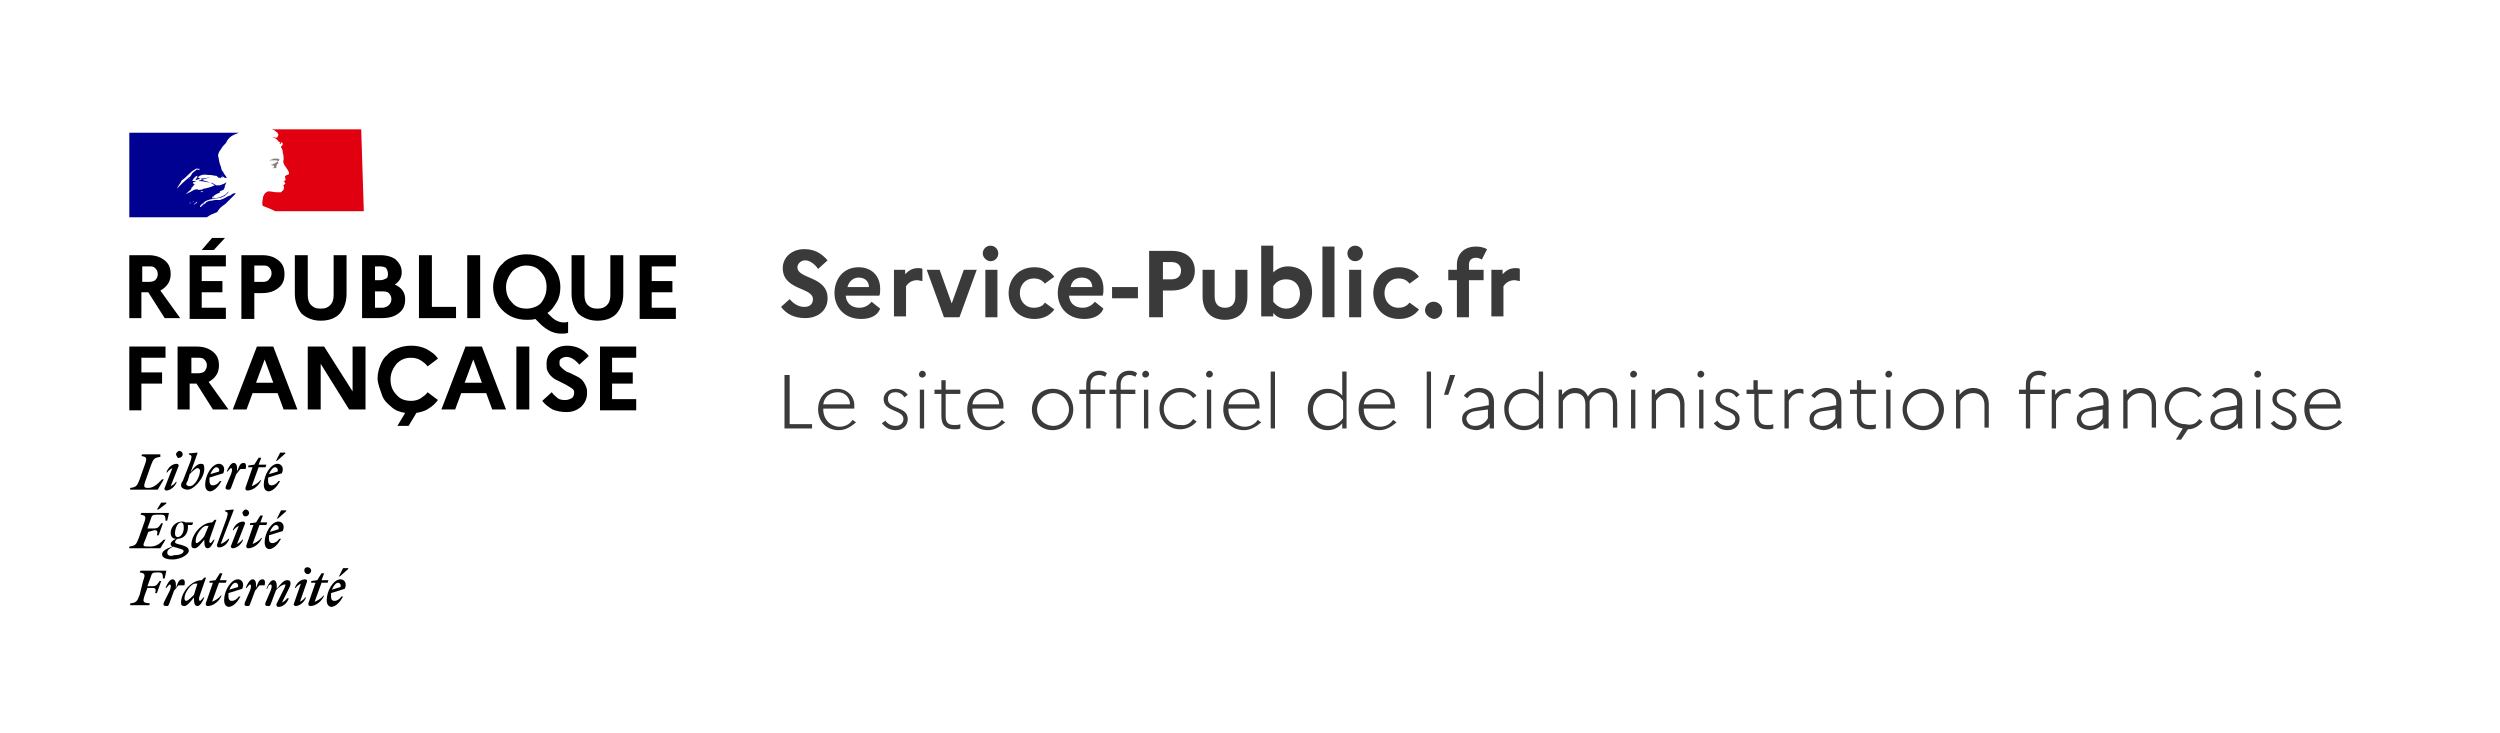 <?xml version="1.0" encoding="utf-8"?>
<!-- Generator: Adobe Illustrator 28.1.0, SVG Export Plug-In . SVG Version: 6.00 Build 0)  -->
<svg version="1.1" id="Website_Template" xmlns="http://www.w3.org/2000/svg" xmlns:xlink="http://www.w3.org/1999/xlink" x="0px"
	 y="0px" viewBox="0 0 290 85" style="enable-background:new 0 0 290 85;" xml:space="preserve">
<style type="text/css">
	.st0{fill:#333333;}
	.st1{fill:#191919;}
	.st2{fill:#999999;}
	.st3{fill:#C61744;}
	.st4{fill:#630B22;}
	.st5{fill:#E38BA2;}
	.st6{fill:#D1B274;}
	.st7{fill:#68593A;}
	.st8{fill:#E8D9BA;}
	.st9{fill:#00773A;}
	.st10{fill:#003B1D;}
	.st11{fill:#80BB9D;}
	.st12{fill:#2E8DED;}
	.st13{fill:#174676;}
	.st14{fill:#97C6F6;}
	.st15{fill:#D6B24D;}
	.st16{fill:#6B5926;}
	.st17{fill:#EBD9A6;}
	.st18{fill-rule:evenodd;clip-rule:evenodd;fill:#2B5DF2;}
	.st19{fill-rule:evenodd;clip-rule:evenodd;fill:#FCEF3C;}
	.st20{fill-rule:evenodd;clip-rule:evenodd;fill:#5AB532;}
	.st21{fill:#FCEF3C;stroke:#000000;stroke-width:0.571;stroke-miterlimit:10;}
	.st22{fill:#E90909;stroke:#000000;stroke-width:0.571;stroke-miterlimit:10;}
	.st23{fill:#FFFFFF;stroke:#000000;stroke-width:0.571;stroke-miterlimit:10;}
	.st24{fill:#A05A2C;stroke:#000000;stroke-width:0.571;stroke-miterlimit:10;}
	.st25{fill:#CCCCCC;stroke:#000000;stroke-width:0.571;stroke-miterlimit:10;}
	.st26{fill-rule:evenodd;clip-rule:evenodd;fill:#CCCCCC;stroke:#000000;stroke-width:0.571;stroke-miterlimit:10;}
	.st27{fill-rule:evenodd;clip-rule:evenodd;fill:url(#SVGID_1_);}
	.st28{fill:#F1C99D;}
	.st29{fill:#71491D;}
	.st30{fill:#F2E2BC;}
	.st31{fill:#D61F29;}
	.st32{fill:#FFFFFF;}
	.st33{fill:#000091;}
	.st34{fill:#E1000F;}
	.st35{fill:#808080;}
	.st36{fill:#3A3A3A;}
	.st37{opacity:0.5;}
	.st38{display:none;fill:#D61F29;}
	.st39{opacity:0.5;fill:#FFFFFF;}
	
		.st40{opacity:0.5;clip-path:url(#SVGID_00000025415353775330536770000017104865439027534750_);fill:url(#SVGID_00000069358209353485101290000008384478636100339863_);}
	.st41{clip-path:url(#SVGID_00000025415353775330536770000017104865439027534750_);}
	.st42{fill:#CE5F13;}
	.st43{fill:url(#SVGID_00000016769201139101911960000008799257772635365263_);}
	.st44{clip-path:url(#SVGID_00000025415353775330536770000017104865439027534750_);fill:#333333;}
	.st45{opacity:0.2;clip-path:url(#SVGID_00000025415353775330536770000017104865439027534750_);}
	.st46{fill:#273382;}
	.st47{fill:#FDEDB0;}
	.st48{fill:#005C29;}
	.st49{fill:none;}
</style>
<g>
	<rect class="st32" width="290" height="85"/>
	<g>
		<g>
			<g>
				<rect x="15" y="15" class="st32" width="26.9" height="9.8"/>
				<path class="st33" d="M26.2,23.6c0.1-0.1,0.2-0.2,0.3-0.3c0.2-0.2,0.4-0.4,0.6-0.6c0.1-0.1,0.1-0.1,0.2-0.2c0,0,0-0.1,0-0.1
					c-0.1,0-0.1,0.1-0.2,0.1c0,0,0,0,0,0c0.1,0,0.1-0.1,0.2-0.1h0c0,0,0,0,0,0c-0.2,0-0.4,0.1-0.6,0.3c0,0-0.1,0-0.1,0
					c-0.3,0.1-0.5,0.3-0.8,0.4v0c-0.1,0-0.2,0.1-0.3,0.1c-0.2,0-0.3,0-0.5,0c-0.2,0-0.4,0.1-0.7,0.1c0,0,0,0,0,0
					c-0.1,0-0.2,0.1-0.3,0.1l0,0c0,0-0.1,0.1-0.1,0.1c-0.1,0.1-0.2,0.2-0.3,0.2c0,0,0,0,0,0c-0.1,0.1-0.2,0.2-0.3,0.3c0,0,0,0-0.1,0
					c0,0,0,0,0,0c0,0,0,0,0-0.1l0.1-0.1c0,0,0-0.1,0.1-0.1c0,0,0,0,0,0c0,0,0,0,0,0c0.1-0.1,0.2-0.2,0.3-0.2c0,0,0,0,0,0
					c0,0,0,0,0,0c0,0,0,0,0,0c0,0,0,0,0,0l-0.1,0.1c0,0-0.1,0.1-0.1,0.1h0c0,0,0,0,0,0v0c0,0,0,0,0,0s0,0,0,0c0,0,0,0,0,0
					c0,0,0,0,0,0c0,0,0,0,0,0c0,0,0,0,0,0c0,0,0,0,0,0c0,0,0,0,0,0c0,0,0,0,0,0c0,0,0.1-0.1,0.1-0.1h0c0.1,0,0.1-0.1,0.2-0.1l0,0
					c-0.1,0-0.2,0.1-0.3,0.1c0,0,0,0,0,0c0,0,0,0,0,0v0c0,0,0.1-0.1,0.1-0.1c0,0,0,0,0,0c0.6-0.5,1.4-0.4,2.1-0.6
					c0.1,0,0.1-0.1,0.2-0.1c0.1,0,0.2-0.1,0.3-0.2c0.1-0.1,0.3-0.2,0.3-0.4c0,0,0,0,0,0c-0.2,0.3-0.5,0.5-0.8,0.6
					c-0.4,0.2-0.8,0.2-1.2,0.2c0,0,0.1,0,0.1,0c0-0.1,0-0.1,0.1-0.1h0.1c0,0,0,0,0,0c0,0,0.1,0,0.1,0c-0.1-0.1-0.2,0.1-0.3,0
					c0,0,0-0.1,0.1-0.1h0.1c0,0,0-0.1,0-0.1c0.3-0.2,0.5-0.3,0.8-0.4c-0.1,0-0.1,0.1-0.1,0c0,0,0-0.1,0-0.1c0.2-0.1,0.4-0.2,0.6-0.2
					c-0.1,0-0.1,0.1-0.2,0c0,0,0.1-0.1,0.1-0.1v-0.1c0,0,0,0,0,0c0,0,0,0,0,0c0,0,0.1,0,0.1-0.1c0,0-0.1,0-0.1,0
					c0.1-0.1,0.1-0.1,0.2-0.1c0,0-0.1,0-0.1,0c0,0,0,0,0,0h0c0,0,0-0.1,0-0.1c0.1-0.1,0.1-0.3,0.2-0.4c0,0,0,0,0,0
					c-0.2,0.2-0.5,0.3-0.8,0.4h-0.1c-0.1,0-0.2,0-0.3,0c-0.1,0-0.1-0.1-0.2-0.1c-0.1-0.1-0.3-0.2-0.5-0.2c-0.5-0.1-0.9-0.2-1.4-0.2
					c0.2-0.1,0.4-0.1,0.6-0.2c0.3-0.1,0.6-0.2,0.9-0.2c-0.1,0-0.1,0-0.2,0c-0.3,0-0.5,0.1-0.8,0.1c-0.2,0-0.4,0.1-0.5,0.1
					c-0.1,0-0.2,0.1-0.3,0.1v-0.1c0.2-0.2,0.4-0.4,0.7-0.5c0.3-0.1,0.6,0,1,0c0.2,0,0.5,0.1,0.7,0.1c0.1,0,0.1,0.1,0.2,0.2
					c0.1,0,0.2,0,0.3,0.1c0,0,0-0.1,0-0.1c0.1-0.1,0.2,0,0.2,0c0.1-0.1-0.1-0.3-0.2-0.4c0,0,0,0,0,0c0.1,0.1,0.3,0.3,0.4,0.4
					c0.1,0,0.3,0.1,0.3,0c-0.1-0.2-0.3-0.4-0.4-0.6v-0.1c0,0,0,0-0.1,0v-0.1c-0.1,0-0.1-0.1-0.1-0.2c-0.1-0.1,0-0.2-0.1-0.3
					c0-0.1-0.1-0.2-0.1-0.3c-0.1-0.3-0.1-0.6-0.2-0.9c0-0.4,0.2-0.6,0.4-0.9c0.1-0.2,0.3-0.4,0.5-0.6c0.1-0.2,0.2-0.4,0.4-0.6
					s0.4-0.3,0.6-0.4c0.3-0.1,0.5-0.2,0.5-0.2H15v9.8h9c0.4-0.3,0.7-0.4,1.2-0.6C25.5,24,26,23.8,26.2,23.6 M23.3,22.3
					C23.3,22.3,23.2,22.3,23.3,22.3c-0.1-0.1,0.1-0.1,0.1-0.1c0,0,0.1-0.1,0.1,0c0,0.1,0.1,0,0.1,0.1C23.6,22.3,23.5,22.2,23.3,22.3
					 M20.5,21.9C20.5,21.9,20.5,21.9,20.5,21.9c0.2-0.4,0.4-0.6,0.6-1c0.2-0.1,0.4-0.3,0.6-0.5c0.3-0.3,0.6-0.6,1-0.8
					c0.1-0.1,0.3,0,0.5,0c-0.1,0.1-0.1,0.1-0.2,0.1c0,0,0,0-0.1,0c0,0,0,0,0-0.1c-0.2,0.2-0.4,0.3-0.6,0.5c-0.1,0.2-0.2,0.4-0.4,0.5
					c-0.1,0,0-0.1,0,0C21.4,21,21,21.4,20.5,21.9 M22,20.7C22,20.7,22,20.7,22,20.7c-0.1,0.1-0.1,0.1-0.1,0.2c0,0,0,0,0,0
					C21.9,20.7,21.9,20.7,22,20.7C22,20.6,22,20.7,22,20.7 M22.9,23.4C22.9,23.5,22.9,23.5,22.9,23.4C22.9,23.5,22.9,23.5,22.9,23.4
					c-0.1,0.1-0.1,0.2-0.2,0.2h0c0,0,0,0-0.1,0.1c0,0-0.1,0-0.1,0c0,0,0.1-0.1,0.1-0.1c0,0,0.1,0,0.1-0.1c0,0,0,0,0,0
					C22.8,23.4,22.9,23.4,22.9,23.4 M22.6,23.3c-0.1,0-0.1,0.1-0.2,0.1c-0.1,0-0.2,0.1-0.2,0.1c0,0,0,0,0,0c-0.1,0-0.1,0.1-0.2,0.1
					l0,0l0,0l0,0c0,0,0,0,0,0c0,0,0,0,0,0c0,0,0,0,0,0c0,0,0,0,0,0h0c0,0,0,0-0.1,0.1c0,0-0.1,0.1-0.1,0.1v0l0,0c0,0,0,0,0,0
					c0,0,0,0,0,0c0,0,0,0,0,0l0,0c0,0,0,0,0,0c0,0,0,0,0,0v0c0,0,0,0,0.1-0.1c0,0,0,0,0,0c0,0,0,0,0,0c0,0,0,0,0,0c0,0,0,0,0.1-0.1
					l0,0c0,0,0,0,0,0c0,0,0,0,0,0v0c0,0,0,0,0,0v0c0,0,0,0,0,0c0,0,0,0,0,0v0c0,0,0-0.1,0.1-0.1h0c0,0,0,0-0.1,0.1s-0.1,0,0,0
					c0,0,0,0,0,0c0,0,0.1-0.1,0.1-0.1c0,0,0,0,0.1,0l0,0c0,0,0,0,0,0c0.2-0.2,0.5-0.2,0.7-0.3c0.1,0,0.2,0,0.3,0c0.1,0,0.1,0,0.2,0
					C22.9,23.1,22.7,23.2,22.6,23.3 M23,22C22.9,22,23,22,23,22L23,22C22.9,22,22.9,21.9,23,22c-0.2-0.1-0.3,0-0.4,0
					c-0.1,0-0.2,0.1-0.4,0.2c-0.2,0.1-0.4,0.2-0.6,0.3c0,0,0,0,0,0c0-0.1,0.1-0.1,0.1-0.1c0,0,0,0,0,0c0.1-0.2,0.4-0.3,0.5-0.5v-0.1
					c0.1-0.1,0.1-0.1,0.2-0.2c0-0.1,0.1-0.1,0.2-0.2c0,0-0.1,0-0.1-0.1c-0.1,0-0.1,0-0.2,0c0,0,0.1,0,0.1-0.1c0,0,0,0,0,0
					c0,0,0-0.1,0.1-0.1c0.1,0,0.2,0,0.2-0.1c-0.1,0-0.3,0-0.4,0c0.1-0.2,0.2-0.4,0.5-0.6c0,0,0.1,0,0.1,0c0,0.1-0.1,0.2-0.1,0.2
					c0.1,0,0.3,0,0.4,0.1c0,0-0.1,0-0.1,0c0.1,0.1,0.2,0,0.3,0.1c-0.1,0.1-0.1,0-0.2,0c0.6,0.2,1.2,0.3,1.7,0.7
					c-0.4,0.2-0.8,0.3-1.3,0.4c-0.1,0-0.1,0-0.1,0c0,0,0,0.1,0,0.1c-0.1,0-0.1,0-0.2,0C23.1,22,23,22.1,23,22"/>
				<path class="st34" d="M41.9,15H31.4c0,0,0,0,0.1,0c0.1,0,0.2,0.1,0.3,0.1c0.1,0.1,0.3,0.2,0.4,0.3c0,0.1,0.1,0.2,0.1,0.2
					c0,0.1-0.1,0.2-0.1,0.3c-0.1,0.1-0.3,0.1-0.4,0c-0.1,0-0.1,0-0.2,0c0.3,0.1,0.5,0.2,0.7,0.5c0,0,0.1,0.1,0.2,0.1c0,0,0,0,0,0.1
					c0,0-0.1,0.1-0.1,0.1h0.1c0.1,0,0.1-0.2,0.2-0.2c0.1,0.1,0.1,0.2,0.1,0.3c-0.1,0.1-0.1,0.1-0.2,0.2c0,0,0,0.1,0,0.1
					c0.1,0.1,0.1,0.1,0.1,0.2c0.1,0.1,0.1,0.3,0.1,0.4c0.1,0.3,0.1,0.6,0.1,0.8c0,0.1-0.1,0.3,0,0.4c0,0.1,0.1,0.3,0.2,0.4
					c0.1,0.1,0.1,0.2,0.2,0.3c0.1,0.2,0.3,0.4,0.2,0.6c-0.1,0.1-0.3,0.1-0.4,0.2c-0.1,0.1,0,0.2,0,0.3c0.1,0.2-0.1,0.3-0.2,0.3
					c0,0.1,0.1,0,0.1,0.1c0,0.1,0.1,0.1,0.1,0.2c-0.1,0.1-0.3,0.2-0.2,0.3c0.1,0.1,0,0.3,0,0.4c-0.1,0.1-0.2,0.2-0.3,0.3
					c-0.1,0-0.2,0-0.4,0c0,0-0.1,0-0.1,0c-0.3,0-0.6-0.1-0.9-0.1c-0.1,0-0.2,0-0.3,0.1c-0.1,0.1-0.2,0.1-0.2,0.2c0,0,0,0,0,0
					c0,0,0,0,0,0l0,0c-0.1,0.1-0.1,0.1-0.1,0.2c0,0,0,0,0,0c0,0,0,0,0,0c-0.1,0.1-0.1,0.2-0.1,0.3c-0.1,0.4-0.1,0.8,0,0.9
					c0,0,0.6,0.2,1,0.4c0.2,0.1,0.3,0.1,0.4,0.2h10.3L41.9,15L41.9,15z"/>
				<path class="st35" d="M32,18.6c0.1,0,0.2,0,0.2,0.1c0,0.1-0.3,0.2-0.4,0.3h-0.1c-0.1,0,0,0.1-0.1,0.1c-0.1,0-0.1,0-0.2,0
					c0.1,0.1,0.2,0.1,0.3,0.1c0,0,0.1,0,0.1,0.1c0,0,0,0,0,0c0,0,0,0,0,0v0.1c-0.1,0.1-0.1,0-0.2,0.1c0.1,0,0.3,0,0.4,0
					c0.1,0,0-0.2,0.1-0.3c0,0,0-0.1,0-0.1c0,0,0.1-0.1,0.1-0.1c0,0,0.1,0,0.1-0.1c0,0-0.1-0.1-0.1-0.1c0.1-0.1,0.2-0.2,0.2-0.3
					c0-0.1-0.2-0.1-0.3-0.1c-0.1,0-0.2,0-0.3,0c-0.1,0-0.2,0.1-0.3,0.1c-0.1,0-0.2,0.1-0.4,0.2c0.1-0.1,0.3-0.1,0.4-0.1
					C31.8,18.6,31.9,18.6,32,18.6"/>
			</g>
			<path d="M15,36.9v-7.3h2.2c0.8,0,1.4,0.2,1.9,0.6c0.5,0.4,0.7,0.9,0.7,1.6c0,0.4-0.1,0.8-0.3,1.1c-0.2,0.3-0.5,0.6-0.9,0.8
				l2.3,3.2h-1.8l-1.9-3h-0.8v3H15z M16.5,32.7h0.8c0.3,0,0.6-0.1,0.7-0.2c0.2-0.2,0.3-0.4,0.3-0.7c0-0.3-0.1-0.5-0.3-0.7
				s-0.4-0.2-0.7-0.2h-0.8V32.7z M22,36.9v-7.3h4.2v1.3h-2.8v1.7h2.4v1.3h-2.4v1.8h2.8v1.3H22z M23.4,29l1.2-1.4h1.5L24.8,29H23.4z
				 M28,36.9v-7.3h2.4c0.8,0,1.4,0.2,1.9,0.6c0.5,0.4,0.7,0.9,0.7,1.6c0,0.7-0.2,1.2-0.7,1.6c-0.5,0.4-1.1,0.6-1.9,0.6h-0.9v3H28z
				 M29.5,32.7h1c0.3,0,0.6-0.1,0.7-0.3c0.2-0.2,0.3-0.4,0.3-0.7c0-0.3-0.1-0.5-0.3-0.7c-0.2-0.2-0.4-0.2-0.7-0.2h-1V32.7z
				 M34.2,34.1v-4.5h1.5v4.6c0,0.5,0.1,0.9,0.4,1.2c0.3,0.3,0.6,0.4,1.1,0.4c0.5,0,0.8-0.1,1.1-0.4c0.3-0.3,0.4-0.7,0.4-1.2v-4.6
				h1.5v4.5c0,1-0.3,1.7-0.8,2.3c-0.5,0.5-1.2,0.8-2.2,0.8c-0.9,0-1.6-0.3-2.2-0.8C34.5,35.8,34.2,35,34.2,34.1z M42,36.9v-7.3h2.1
				c0.8,0,1.4,0.2,1.8,0.5c0.4,0.4,0.7,0.8,0.7,1.5c0,0.6-0.3,1.1-0.8,1.4c0.4,0.2,0.7,0.4,0.9,0.7c0.2,0.3,0.3,0.6,0.3,1
				c0,0.7-0.2,1.2-0.7,1.6c-0.5,0.4-1.1,0.6-2,0.6H42z M43.5,35.7h0.8c0.3,0,0.6-0.1,0.8-0.3c0.2-0.2,0.3-0.4,0.3-0.7
				s-0.1-0.5-0.3-0.7c-0.2-0.2-0.5-0.2-0.8-0.2h-0.8V35.7z M43.5,32.5h0.6c0.3,0,0.5-0.1,0.7-0.2c0.2-0.1,0.2-0.3,0.2-0.6
				c0-0.2-0.1-0.4-0.2-0.6c-0.1-0.1-0.4-0.2-0.7-0.2h-0.6V32.5z M48.6,36.9v-7.3h1.5v6h2.8v1.3H48.6z M54.2,36.9v-7.3h1.5v7.3H54.2z
				 M57.5,34.8c-0.2-0.5-0.3-1-0.3-1.5c0-0.5,0.1-1,0.3-1.5c0.2-0.5,0.4-0.9,0.8-1.2c0.3-0.4,0.7-0.6,1.2-0.8c0.5-0.2,1-0.3,1.6-0.3
				c0.6,0,1.1,0.1,1.6,0.3c0.5,0.2,0.9,0.5,1.2,0.8s0.6,0.8,0.8,1.2c0.2,0.5,0.3,1,0.3,1.5c0,0.6-0.1,1.2-0.4,1.7
				c-0.3,0.5-0.6,1-1.1,1.3l0.4,0.4c0.5,0.5,1,0.7,1.5,0.7c0.2,0,0.4,0,0.5-0.1v1.3c-0.2,0.1-0.5,0.1-0.8,0.1c-0.8,0-1.5-0.3-2.3-1
				L62.1,37c-0.3,0.1-0.7,0.1-1,0.1c-0.6,0-1.1-0.1-1.6-0.3c-0.5-0.2-0.9-0.5-1.2-0.8C58,35.7,57.7,35.3,57.5,34.8z M59.4,31.5
				c-0.4,0.5-0.7,1.1-0.7,1.8c0,0.7,0.2,1.3,0.7,1.8c0.4,0.5,1,0.7,1.7,0.7c0.4,0,0.8-0.1,1.2-0.3c0.4-0.2,0.6-0.5,0.8-0.9
				c0.2-0.4,0.3-0.8,0.3-1.3c0-0.7-0.2-1.3-0.7-1.8c-0.4-0.5-1-0.7-1.7-0.7C60.4,30.8,59.8,31.1,59.4,31.5L59.4,31.5z M66.3,34.1
				v-4.5h1.5v4.6c0,0.5,0.1,0.9,0.4,1.2c0.3,0.3,0.6,0.4,1.1,0.4c0.5,0,0.8-0.1,1.1-0.4c0.3-0.3,0.4-0.7,0.4-1.2v-4.6h1.5v4.5
				c0,1-0.3,1.7-0.8,2.3c-0.5,0.5-1.2,0.8-2.2,0.8c-0.9,0-1.6-0.3-2.2-0.8C66.6,35.8,66.3,35,66.3,34.1z M74.2,36.9v-7.3h4.2v1.3
				h-2.8v1.7H78v1.3h-2.4v1.8h2.8v1.3H74.2z M15,47.5v-7.3h4.2v1.3h-2.8v1.7h2.4v1.3h-2.4v3.1H15z M20.6,47.5v-7.3h2.2
				c0.8,0,1.4,0.2,1.9,0.6c0.5,0.4,0.7,0.9,0.7,1.6c0,0.4-0.1,0.8-0.3,1.1c-0.2,0.3-0.5,0.6-0.9,0.8l2.3,3.2h-1.8l-1.9-3h-0.8v3
				H20.6z M22.1,43.3H23c0.3,0,0.6-0.1,0.7-0.2s0.3-0.4,0.3-0.7c0-0.3-0.1-0.5-0.3-0.7c-0.2-0.2-0.4-0.2-0.7-0.2h-0.8V43.3z
				 M27,47.5l2.8-7.3h1.9l2.8,7.3h-1.6l-0.7-1.9h-2.9l-0.7,1.9H27z M29.7,44.4h2l-1-2.7L29.7,44.4z M35.7,47.5v-7.3h1.9l3.3,5.2
				v-5.2h1.5v7.3h-1.9l-3.3-5.3v5.3H35.7z M43.8,43.9c0-0.5,0.1-1,0.3-1.5c0.2-0.5,0.4-0.9,0.8-1.2c0.3-0.4,0.7-0.6,1.2-0.8
				c0.5-0.2,1-0.3,1.6-0.3c0.6,0,1.2,0.1,1.8,0.4c0.5,0.3,1,0.6,1.3,1.1l-1.2,0.9c-0.2-0.3-0.5-0.5-0.8-0.7
				c-0.3-0.2-0.7-0.3-1.1-0.3c-0.7,0-1.2,0.2-1.7,0.7c-0.4,0.5-0.7,1.1-0.7,1.8c0,0.7,0.2,1.3,0.7,1.8c0.4,0.5,1,0.7,1.7,0.7
				c0.4,0,0.8-0.1,1.1-0.3c0.3-0.2,0.6-0.4,0.8-0.7l1.2,0.9c-0.3,0.4-0.6,0.7-1.1,1c-0.4,0.3-0.9,0.4-1.4,0.5l-0.9,1.5h-1.3l0.9-1.5
				c-0.6-0.1-1.2-0.3-1.6-0.7c-0.5-0.4-0.9-0.8-1.1-1.4S43.8,44.5,43.8,43.9z M51.2,47.5l2.8-7.3h1.9l2.8,7.3h-1.6l-0.7-1.9h-2.9
				l-0.7,1.9H51.2z M53.9,44.4h2l-1-2.7L53.9,44.4z M59.9,47.5v-7.3h1.5v7.3H59.9z M62.9,46.5l1.1-1c0.2,0.3,0.5,0.5,0.7,0.7
				c0.3,0.2,0.6,0.2,0.9,0.2c0.3,0,0.5-0.1,0.7-0.2c0.2-0.1,0.3-0.4,0.3-0.6c0-0.2,0-0.3-0.1-0.4c-0.1-0.1-0.2-0.2-0.4-0.3
				c-0.2-0.1-0.3-0.2-0.5-0.3c-0.2-0.1-0.4-0.2-0.6-0.3s-0.4-0.2-0.6-0.3c-0.2-0.1-0.4-0.3-0.5-0.4c-0.2-0.2-0.3-0.4-0.4-0.6
				c-0.1-0.2-0.1-0.5-0.1-0.8c0-0.6,0.2-1.1,0.7-1.5s1-0.6,1.7-0.6c1,0,1.9,0.4,2.5,1.2l-1.1,1c-0.5-0.6-1-0.9-1.5-0.9
				c-0.2,0-0.5,0.1-0.6,0.2c-0.2,0.1-0.2,0.3-0.2,0.5c0,0.1,0,0.3,0.1,0.4c0.1,0.1,0.2,0.2,0.3,0.3c0.1,0.1,0.3,0.2,0.4,0.3l0.5,0.2
				c0.2,0.1,0.4,0.2,0.6,0.3c0.2,0.1,0.4,0.2,0.5,0.3c0.2,0.1,0.3,0.3,0.4,0.4c0.1,0.2,0.2,0.3,0.3,0.6c0.1,0.2,0.1,0.5,0.1,0.7
				c0,0.7-0.3,1.2-0.7,1.6c-0.5,0.4-1,0.6-1.7,0.6c-0.6,0-1.1-0.1-1.6-0.3C63.6,47.2,63.2,46.9,62.9,46.5z M69.6,47.5v-7.3h4.2v1.3
				h-2.8v1.7h2.4v1.3h-2.4v1.8h2.8v1.3H69.6z"/>
			<path d="M39.2,67.6c0.2,0,0.4,0.2,0.3,0.5l-1,0.3C38.7,67.9,39,67.6,39.2,67.6 M39.8,69.2h-0.2c-0.2,0.3-0.5,0.5-0.8,0.5
				c-0.3,0-0.4-0.2-0.4-0.5c0-0.1,0-0.3,0-0.4l1.6-0.5c0.3-0.7-0.1-1.1-0.5-1.1c-0.8,0-1.6,1.3-1.6,2.4c0,0.5,0.2,0.8,0.6,0.8
				C39,70.3,39.4,69.9,39.8,69.2 M39.5,66.8l0.9-0.8v-0.1h-0.6l-0.5,1L39.5,66.8L39.5,66.8z M36.1,67.6h0.5l-0.8,2.3
				c-0.1,0.2,0,0.4,0.2,0.4c0.6,0,1.3-0.5,1.6-1.2h-0.1c-0.2,0.3-0.7,0.6-1,0.7l0.8-2.2H38l0.1-0.3h-0.8l0.3-0.8h-0.3l-0.5,0.8
				l-0.7,0.1V67.6z M35.6,67.5c0.1-0.2-0.1-0.3-0.2-0.3c-0.5,0-1,0.4-1.2,1h0.1c0.1-0.2,0.4-0.4,0.6-0.5L34.1,70
				c-0.1,0.2,0.1,0.3,0.2,0.3c0.4,0,1-0.4,1.2-1h-0.1c-0.1,0.2-0.4,0.4-0.6,0.5L35.6,67.5z M35.7,66.6c0.2,0,0.4-0.2,0.4-0.4
				s-0.2-0.4-0.4-0.4c-0.1,0-0.2,0-0.3,0.1c-0.1,0.1-0.1,0.2-0.1,0.3C35.3,66.4,35.5,66.6,35.7,66.6 M31.4,67.8c0.1,0,0.2,0.2,0,0.7
				l-0.6,1.4c-0.1,0.3,0,0.4,0.3,0.4c0.2,0,0.2,0,0.3-0.2l0.6-1.6c0.3-0.4,0.8-0.7,1-0.7c0.2,0,0.1,0.1,0,0.4l-0.9,1.8
				c-0.1,0.2,0,0.4,0.2,0.4c0.5,0,1-0.4,1.2-1h-0.2c-0.1,0.2-0.4,0.4-0.6,0.5l0.8-1.6c0.1-0.2,0.2-0.4,0.2-0.6
				c0-0.3-0.1-0.4-0.4-0.4c-0.4,0-0.7,0.4-1.2,1v-0.4c0-0.3-0.1-0.6-0.4-0.6c-0.3,0-0.6,0.5-0.8,1h0.1
				C31.1,67.9,31.3,67.8,31.4,67.8 M30.7,67.9c0.1-0.4,0-0.7-0.2-0.7c-0.4,0-0.5,0.2-0.8,1v-0.4c0-0.3-0.1-0.6-0.4-0.6
				c-0.3,0-0.6,0.5-0.8,1h0.1c0.2-0.2,0.3-0.4,0.4-0.4c0.1,0,0.2,0.2,0,0.7l-0.6,1.4c-0.1,0.3,0,0.4,0.3,0.4c0.2,0,0.2,0,0.3-0.2
				l0.6-1.6c0.2-0.2,0.3-0.4,0.5-0.6L30.7,67.9L30.7,67.9z M27.3,67.6c0.2,0,0.4,0.2,0.3,0.5l-1,0.3C26.8,67.9,27.1,67.6,27.3,67.6
				 M27.9,69.2h-0.2c-0.2,0.3-0.5,0.5-0.8,0.5c-0.3,0-0.4-0.2-0.4-0.5c0-0.1,0-0.3,0-0.4l1.6-0.5c0.3-0.7-0.1-1.1-0.5-1.1
				c-0.8,0-1.6,1.3-1.6,2.4c0,0.5,0.2,0.8,0.6,0.8C27.1,70.3,27.5,69.9,27.9,69.2 M24.2,67.6h0.5l-0.8,2.3c-0.1,0.2,0,0.4,0.2,0.4
				c0.6,0,1.3-0.5,1.6-1.2h-0.1c-0.2,0.3-0.7,0.6-1,0.7l0.8-2.2h0.8l0.1-0.3h-0.8l0.3-0.8h-0.3l-0.5,0.8l-0.7,0.1V67.6z M21.4,69.4
				c0-0.7,0.8-1.7,1.2-1.7c0.1,0,0.2,0,0.3,0L22.5,69c-0.3,0.3-0.7,0.7-0.9,0.7C21.5,69.7,21.4,69.6,21.4,69.4 M23.9,67l-0.2,0
				l-0.3,0.3h0c-1.2,0-2.4,1.4-2.4,2.6c0,0.3,0.1,0.4,0.4,0.4c0.3,0,0.7-0.5,1.1-1l0,0.2c0,0.5,0.1,0.8,0.4,0.8c0.3,0,0.6-0.5,0.8-1
				h-0.1c-0.2,0.2-0.3,0.4-0.4,0.4c-0.1,0-0.2-0.2,0-0.7L23.9,67z M21.4,67.9c0.1-0.4,0-0.7-0.2-0.7c-0.4,0-0.5,0.2-0.8,1v-0.4
				c0-0.3-0.1-0.6-0.4-0.6c-0.3,0-0.6,0.5-0.8,1h0.1c0.2-0.2,0.3-0.4,0.4-0.4c0.1,0,0.2,0.2,0,0.7L19,69.9c-0.1,0.3,0,0.4,0.3,0.4
				c0.2,0,0.2,0,0.3-0.2l0.6-1.6c0.2-0.2,0.3-0.4,0.5-0.6L21.4,67.9L21.4,67.9z M17.3,70.2l0.1-0.2c-0.8-0.1-0.9-0.1-0.6-1l0.3-0.8
				h0.6c0.4,0,0.4,0.2,0.3,0.6h0.2l0.5-1.4h-0.2c-0.2,0.3-0.3,0.6-0.8,0.6h-0.6l0.4-1.1c0.1-0.4,0.2-0.5,0.7-0.5h0.1
				c0.5,0,0.6,0.1,0.6,0.7h0.2l0.2-0.9h-3l-0.1,0.2c0.6,0.1,0.7,0.2,0.4,1L16.2,69c-0.3,0.8-0.4,0.9-1.1,1l0,0.2L17.3,70.2
				L17.3,70.2z M32,60.9c0.2,0,0.4,0.2,0.3,0.5l-1,0.3C31.5,61.2,31.8,60.9,32,60.9 M32.6,62.5h-0.2c-0.2,0.3-0.5,0.5-0.8,0.5
				c-0.3,0-0.4-0.2-0.4-0.5c0-0.1,0-0.3,0-0.4l1.6-0.5c0.3-0.7-0.1-1.1-0.5-1.1c-0.8,0-1.6,1.3-1.6,2.4c0,0.5,0.2,0.8,0.6,0.8
				C31.8,63.6,32.2,63.2,32.6,62.5 M32.3,60.1l0.9-0.8v-0.1h-0.6l-0.5,1L32.3,60.1L32.3,60.1z M28.9,60.9h0.5l-0.8,2.3
				c-0.1,0.2,0,0.4,0.2,0.4c0.6,0,1.3-0.5,1.6-1.2h-0.1c-0.2,0.3-0.7,0.6-1,0.7l0.8-2.2h0.8l0.1-0.3h-0.8l0.3-0.8h-0.3l-0.5,0.8
				l-0.7,0.1V60.9z M28.4,60.8c0.1-0.2-0.1-0.3-0.2-0.3c-0.5,0-1,0.4-1.2,1h0.1c0.1-0.2,0.4-0.4,0.6-0.5l-0.9,2.3
				c-0.1,0.2,0.1,0.3,0.2,0.3c0.4,0,1-0.4,1.2-1h-0.1c-0.1,0.2-0.4,0.4-0.6,0.5L28.4,60.8z M28.5,59.9c0.2,0,0.4-0.2,0.4-0.4
				s-0.2-0.4-0.4-0.4c-0.1,0-0.2,0.1-0.3,0.2c-0.1,0.1-0.1,0.3,0,0.4C28.2,59.8,28.3,59.9,28.5,59.9 M25.6,63.1l1.5-3.9l0-0.1
				l-1,0.1v0.1l0.2,0.1c0.2,0.1,0.1,0.3,0,0.7l-1.1,3c-0.1,0.2,0,0.4,0.2,0.4c0.5,0,1-0.4,1.2-1h-0.1C26.2,62.8,25.9,63,25.6,63.1
				 M22.7,62.7c0-0.7,0.8-1.7,1.2-1.7c0.1,0,0.2,0,0.3,0l-0.5,1.2C23.4,62.6,23,63,22.8,63C22.7,63,22.7,62.9,22.7,62.7 M25.1,60.3
				l-0.2,0l-0.3,0.3h0c-1.2,0-2.4,1.4-2.4,2.6c0,0.3,0.1,0.4,0.4,0.4c0.3,0,0.7-0.5,1.1-1l0,0.2c0,0.5,0.1,0.8,0.4,0.8
				c0.3,0,0.6-0.5,0.8-1h-0.1c-0.2,0.2-0.3,0.4-0.4,0.4s-0.2-0.2,0-0.7L25.1,60.3z M19.4,64.1c0-0.3,0.3-0.5,0.7-0.7
				c0.1,0.1,0.4,0.1,0.6,0.2c0.4,0.1,0.6,0.2,0.6,0.3c0,0.3-0.4,0.5-1.1,0.5C19.7,64.6,19.4,64.4,19.4,64.1 M20.6,62.3
				c-0.2,0-0.3-0.2-0.3-0.4c0-0.6,0.3-1.3,0.7-1.3c0.2,0,0.3,0.2,0.3,0.4C21.4,61.6,21.1,62.3,20.6,62.3 M21.9,63.9
				c0-0.4-0.3-0.5-0.9-0.7c-0.5-0.1-0.7-0.2-0.7-0.3c0-0.1,0.1-0.3,0.3-0.4c0.8,0,1.2-0.7,1.2-1.3c0-0.1,0-0.2,0-0.3h0.5l0.1-0.3
				h-0.9c-0.1-0.1-0.3-0.1-0.4-0.1c-0.8,0-1.3,0.7-1.3,1.3c0,0.4,0.2,0.7,0.6,0.7c-0.4,0.2-0.6,0.4-0.6,0.6c0,0.1,0,0.2,0.2,0.3
				c-0.9,0.3-1.2,0.6-1.2,0.9c0,0.4,0.5,0.6,1.2,0.6C21,64.9,21.9,64.3,21.9,63.9 M17.9,61.5c0.4,0,0.4,0.2,0.3,0.6h0.2l0.5-1.4
				h-0.2c-0.2,0.3-0.3,0.6-0.8,0.6h-0.8l0.4-1.1c0.1-0.4,0.2-0.5,0.7-0.5h0.4c0.5,0,0.6,0.1,0.6,0.7h0.2l0.2-0.9h-3.2l-0.1,0.2
				c0.6,0.1,0.7,0.2,0.4,1l-0.6,1.7c-0.3,0.8-0.4,0.9-1.1,1l0,0.2h3.6l0.6-1h-0.2c-0.4,0.4-0.8,0.8-1.6,0.8c-0.9,0-0.9,0-0.5-0.9
				l0.3-0.8L17.9,61.5L17.9,61.5z M18.4,59.1l0.9-0.7v-0.1h-0.6l-0.5,0.8H18.4z M31.9,54.2c0.2,0,0.4,0.2,0.3,0.5l-1,0.3
				C31.4,54.5,31.7,54.2,31.9,54.2 M32.5,55.8h-0.2c-0.2,0.3-0.5,0.5-0.8,0.5c-0.3,0-0.4-0.2-0.4-0.5c0-0.1,0-0.3,0-0.4l1.6-0.5
				c0.3-0.7-0.1-1.1-0.5-1.1c-0.8,0-1.6,1.3-1.6,2.4c0,0.5,0.2,0.8,0.6,0.8C31.7,56.9,32.1,56.5,32.5,55.8 M32.2,53.4l0.9-0.8v-0.1
				h-0.6l-0.5,1L32.2,53.4L32.2,53.4z M28.8,54.2h0.5l-0.8,2.3c-0.1,0.2,0,0.4,0.2,0.4c0.6,0,1.3-0.5,1.6-1.2h-0.1
				c-0.2,0.3-0.7,0.6-1,0.7l0.8-2.2h0.8l0.1-0.3H30l0.3-0.8H30l-0.5,0.8l-0.7,0.1L28.8,54.2L28.8,54.2z M28.5,54.4
				c0.1-0.4,0-0.7-0.2-0.7c-0.4,0-0.5,0.2-0.8,1v-0.4c0-0.3-0.1-0.6-0.4-0.6c-0.3,0-0.6,0.5-0.8,1h0.1c0.2-0.2,0.3-0.4,0.4-0.4
				c0.1,0,0.2,0.2,0,0.7l-0.6,1.4c-0.1,0.3,0,0.4,0.3,0.4c0.2,0,0.2,0,0.3-0.2l0.6-1.6c0.2-0.2,0.3-0.4,0.5-0.6L28.5,54.4L28.5,54.4
				z M25.1,54.2c0.2,0,0.4,0.2,0.3,0.5l-1,0.3C24.6,54.5,24.9,54.2,25.1,54.2 M25.7,55.8h-0.2c-0.2,0.3-0.5,0.5-0.8,0.5
				c-0.3,0-0.4-0.2-0.4-0.5c0-0.1,0-0.3,0-0.4l1.6-0.5c0.3-0.7-0.1-1.1-0.5-1.1c-0.8,0-1.6,1.3-1.6,2.4c0,0.5,0.2,0.8,0.6,0.8
				C24.9,56.9,25.3,56.5,25.7,55.8 M22,56.4c-0.2,0-0.4-0.1-0.4-0.3c0,0,0.1-0.2,0.2-0.4L22,55c0.3-0.3,0.7-0.7,0.9-0.7
				c0.1,0,0.3,0.1,0.3,0.3C23.2,55.3,22.6,56.4,22,56.4 M23.7,54.4c0-0.5-0.1-0.6-0.4-0.6c-0.4,0-0.8,0.4-1.2,1l0.8-2.2l0-0.1
				l-1,0.1v0.1l0.2,0.1c0.2,0.1,0.1,0.3,0,0.7l-0.9,2.3C21,56,21,56.3,21,56.3c0,0.3,0.4,0.5,0.7,0.5C22.4,56.9,23.7,55.5,23.7,54.4
				 M20.7,54.1c0.1-0.2-0.1-0.3-0.2-0.3c-0.5,0-1,0.4-1.2,1h0.1c0.1-0.2,0.4-0.4,0.6-0.5l-0.9,2.3c-0.1,0.2,0.1,0.3,0.2,0.3
				c0.4,0,1-0.4,1.2-1h-0.1c-0.1,0.2-0.4,0.4-0.6,0.5L20.7,54.1z M20.8,53.1c0.2,0,0.4-0.2,0.4-0.4s-0.2-0.4-0.4-0.4
				c-0.1,0-0.2,0.1-0.3,0.2c-0.1,0.1-0.1,0.3,0,0.4C20.6,53.1,20.7,53.2,20.8,53.1 M18.6,52.7h-2.1l-0.1,0.2c0.6,0.1,0.7,0.2,0.4,1
				l-0.6,1.7c-0.3,0.8-0.4,0.9-1.1,1l0,0.2h3.2l0.7-1.2h-0.2c-0.4,0.4-0.9,1-1.6,1c-0.5,0-0.6-0.1-0.3-0.9l0.6-1.7
				c0.3-0.8,0.4-0.9,1.1-1L18.6,52.7z"/>
		</g>
		<g>
			<path class="st36" d="M91.6,34.7c0.5,0.6,1.1,0.9,1.7,0.9c0.6,0,1-0.3,1-0.9c0-1.4-3.5-1-3.5-3.6c0-1.2,1-2.2,2.5-2.2
				c1.2,0,2,0.5,2.7,1.3l-1.1,1c-0.4-0.6-1-1-1.5-1c-0.5,0-0.9,0.4-0.9,0.8c0,1.4,3.5,1,3.5,3.6c0,1.4-1.1,2.3-2.6,2.3
				c-1.3,0-2.2-0.5-2.8-1.3L91.6,34.7z"/>
			<path class="st36" d="M99.9,37c-2,0-3.1-1.4-3.1-3c0-1.6,1-3,2.8-3c1.5,0,2.5,1,2.5,2.5c0,0.3,0,0.6-0.1,0.8h-3.9
				c0.1,1,0.8,1.4,1.6,1.4c0.6,0,1.1-0.3,1.4-0.7l1,0.8C101.8,36.6,101,37,99.9,37z M98.3,33.3h2.5c0-0.6-0.4-1.1-1.2-1.1
				C99,32.2,98.5,32.6,98.3,33.3z"/>
			<path class="st36" d="M103.6,31.3h1.4v0.5c0.4-0.4,0.8-0.7,1.5-0.7c0.2,0,0.4,0,0.5,0.1v1.4c-0.2,0-0.4-0.1-0.6-0.1
				c-0.7,0-1.1,0.4-1.3,0.7v3.5h-1.4V31.3z"/>
			<path class="st36" d="M109,31.3l1.4,3.9l1.4-3.9h1.5l-2,5.5h-1.8l-2-5.5H109z"/>
			<path class="st36" d="M114,29.4c0-0.5,0.4-0.9,0.9-0.9c0.5,0,0.9,0.4,0.9,0.9c0,0.5-0.4,0.9-0.9,0.9
				C114.5,30.3,114,29.9,114,29.4z M114.3,31.3h1.4v5.5h-1.4V31.3z"/>
			<path class="st36" d="M121.2,35.1l1.1,0.8c-0.5,0.7-1.3,1.1-2.3,1.1c-1.9,0-3-1.4-3-3s1.1-3,3-3c1,0,1.8,0.4,2.3,1.1l-1.1,0.8
				c-0.3-0.4-0.7-0.6-1.3-0.6c-0.9,0-1.6,0.7-1.6,1.7c0,1,0.7,1.7,1.6,1.7C120.5,35.7,121,35.5,121.2,35.1z"/>
			<path class="st36" d="M125.8,37c-2,0-3.1-1.4-3.1-3c0-1.6,1-3,2.8-3c1.5,0,2.5,1,2.5,2.5c0,0.3,0,0.6-0.1,0.8h-3.9
				c0.1,1,0.8,1.4,1.6,1.4c0.6,0,1.1-0.3,1.4-0.7l1,0.8C127.7,36.6,126.8,37,125.8,37z M124.2,33.3h2.5c0-0.6-0.4-1.1-1.2-1.1
				C124.8,32.2,124.3,32.6,124.2,33.3z"/>
			<path class="st36" d="M132,33.3v1.3h-3v-1.3H132z"/>
			<path class="st36" d="M133.4,29.1h2.5c1.7,0,2.7,0.9,2.7,2.3c0,1.4-1,2.3-2.7,2.3h-1v3.1h-1.6V29.1z M134.9,30.4v2h1
				c0.7,0,1.1-0.4,1.1-1c0-0.6-0.4-1-1.1-1H134.9z"/>
			<path class="st36" d="M143.3,31.3h1.4v3.1c0,1.7-1,2.7-2.6,2.7s-2.6-1-2.6-2.7v-3.1h1.4v3.1c0,0.8,0.4,1.3,1.2,1.3
				c0.8,0,1.2-0.5,1.2-1.3V31.3z"/>
			<path class="st36" d="M149.4,37c-0.8,0-1.3-0.2-1.7-0.7v0.4h-1.4v-8.2h1.4v3.1c0.4-0.4,1-0.7,1.7-0.7c1.8,0,2.8,1.4,2.8,3
				S151.1,37,149.4,37z M147.7,33.2v1.8c0.4,0.5,0.9,0.8,1.5,0.8c0.9,0,1.6-0.7,1.6-1.7s-0.6-1.7-1.6-1.7
				C148.5,32.4,148,32.7,147.7,33.2z"/>
			<path class="st36" d="M153.4,28.6h1.4v8.2h-1.4V28.6z"/>
			<path class="st36" d="M156.3,29.4c0-0.5,0.4-0.9,0.9-0.9c0.5,0,0.9,0.4,0.9,0.9c0,0.5-0.4,0.9-0.9,0.9
				C156.7,30.3,156.3,29.9,156.3,29.4z M156.5,31.3h1.4v5.5h-1.4V31.3z"/>
			<path class="st36" d="M163.5,35.1l1.1,0.8c-0.5,0.7-1.3,1.1-2.3,1.1c-1.9,0-3-1.4-3-3s1.1-3,3-3c1,0,1.8,0.4,2.3,1.1l-1.1,0.8
				c-0.3-0.4-0.7-0.6-1.3-0.6c-0.9,0-1.6,0.7-1.6,1.7c0,1,0.7,1.7,1.6,1.7C162.8,35.7,163.2,35.5,163.5,35.1z"/>
			<path class="st36" d="M165.3,36c0-0.5,0.4-1,1-1c0.5,0,1,0.4,1,1c0,0.5-0.4,1-1,1C165.8,36.9,165.3,36.5,165.3,36z"/>
			<path class="st36" d="M169,31.3v-0.6c0-1.2,0.8-2.1,2.2-2.1c0.5,0,0.9,0.1,1.3,0.3l-0.6,1.2c-0.2-0.1-0.4-0.2-0.7-0.2
				c-0.5,0-0.8,0.3-0.8,0.8v0.6h1.7v1.2h-1.7v4.3H169v-4.3h-1v-1.2H169z"/>
			<path class="st36" d="M172.9,31.3h1.4v0.5c0.4-0.4,0.8-0.7,1.5-0.7c0.2,0,0.4,0,0.5,0.1v1.4c-0.2,0-0.4-0.1-0.6-0.1
				c-0.7,0-1.1,0.4-1.3,0.7v3.5h-1.4V31.3z"/>
		</g>
		<g>
			<path class="st36" d="M91,43.5h0.6v5.7h2.6v0.5H91V43.5z"/>
			<path class="st36" d="M97.3,49.9c-1.5,0-2.4-1.1-2.4-2.4c0-1.4,0.9-2.4,2.2-2.4c1.2,0,2,0.9,2,1.9c0,0.1,0,0.3,0,0.4h-3.6
				c0,0,0,0.1,0,0.1c0,1.1,0.8,2,1.9,2c0.6,0,1.2-0.3,1.5-0.8l0.4,0.3C98.7,49.5,98.1,49.9,97.3,49.9z M95.5,46.9h3.1
				c0-0.8-0.6-1.4-1.4-1.4C96.2,45.5,95.6,46.1,95.5,46.9z"/>
			<path class="st36" d="M102.7,48.8c0.3,0.4,0.7,0.6,1.2,0.6c0.6,0,0.9-0.4,0.9-0.8c0-1.1-2.3-0.8-2.3-2.3c0-0.6,0.5-1.2,1.4-1.2
				c0.6,0,1.1,0.3,1.4,0.7l-0.4,0.3c-0.2-0.4-0.6-0.6-1-0.6c-0.6,0-0.9,0.3-0.9,0.8c0,1.2,2.3,0.8,2.3,2.3c0,0.8-0.6,1.3-1.4,1.3
				c-0.7,0-1.2-0.3-1.6-0.8L102.7,48.8z"/>
			<path class="st36" d="M106.6,43.4c0-0.2,0.2-0.4,0.4-0.4s0.4,0.2,0.4,0.4c0,0.2-0.2,0.4-0.4,0.4S106.6,43.7,106.6,43.4z
				 M106.7,45.2h0.5v4.5h-0.5V45.2z"/>
			<path class="st36" d="M109.2,45.7h-0.8v-0.5h0.8v-1.1h0.5v1.1h1.7v0.5h-1.7v2.6c0,0.8,0.4,1,1,1c0.3,0,0.5,0,0.7-0.1v0.5
				c-0.2,0.1-0.4,0.1-0.7,0.1c-0.9,0-1.5-0.4-1.5-1.5V45.7z"/>
			<path class="st36" d="M114.6,49.9c-1.5,0-2.4-1.1-2.4-2.4c0-1.4,0.9-2.4,2.2-2.4c1.2,0,2,0.9,2,1.9c0,0.1,0,0.3,0,0.4h-3.6
				c0,0,0,0.1,0,0.1c0,1.1,0.8,2,1.9,2c0.6,0,1.2-0.3,1.5-0.8l0.4,0.3C116,49.5,115.4,49.9,114.6,49.9z M112.8,46.9h3.1
				c0-0.8-0.6-1.4-1.4-1.4C113.5,45.5,112.9,46.1,112.8,46.9z"/>
			<path class="st36" d="M124.5,47.5c0,1.3-1,2.4-2.4,2.4c-1.4,0-2.4-1.1-2.4-2.4c0-1.3,1-2.4,2.4-2.4
				C123.6,45.1,124.5,46.2,124.5,47.5z M124,47.5c0-1-0.8-1.9-1.8-1.9c-1.1,0-1.9,0.9-1.9,1.9s0.8,1.9,1.9,1.9
				C123.2,49.4,124,48.5,124,47.5z"/>
			<path class="st36" d="M126,45.2v-0.6c0-1,0.6-1.6,1.5-1.6c0.4,0,0.7,0.1,0.9,0.3l-0.2,0.4c-0.2-0.1-0.4-0.2-0.7-0.2
				c-0.6,0-1,0.4-1,1.1v0.6h1.7v0.5h-1.7v4H126v-4h-0.8v-0.5H126z"/>
			<path class="st36" d="M129.5,45.2v-0.6c0-1,0.6-1.6,1.5-1.6c0.4,0,0.7,0.1,0.9,0.3l-0.2,0.4c-0.2-0.1-0.4-0.2-0.7-0.2
				c-0.6,0-1,0.4-1,1.1v0.6h1.7v0.5H130v4h-0.5v-4h-0.8v-0.5H129.5z"/>
			<path class="st36" d="M132.5,43.4c0-0.2,0.2-0.4,0.4-0.4s0.4,0.2,0.4,0.4c0,0.2-0.2,0.4-0.4,0.4S132.5,43.7,132.5,43.4z
				 M132.7,45.2h0.5v4.5h-0.5V45.2z"/>
			<path class="st36" d="M138.4,48.6l0.4,0.3c-0.4,0.5-1.1,0.9-1.9,0.9c-1.4,0-2.4-1.1-2.4-2.4c0-1.3,1-2.4,2.4-2.4
				c0.8,0,1.5,0.4,1.9,0.9l-0.4,0.3c-0.3-0.5-0.8-0.7-1.5-0.7c-1.1,0-1.9,0.9-1.9,1.9c0,1.1,0.8,1.9,1.9,1.9
				C137.6,49.4,138.1,49.1,138.4,48.6z"/>
			<path class="st36" d="M139.9,43.4c0-0.2,0.2-0.4,0.4-0.4s0.4,0.2,0.4,0.4c0,0.2-0.2,0.4-0.4,0.4S139.9,43.7,139.9,43.4z
				 M140,45.2h0.5v4.5H140V45.2z"/>
			<path class="st36" d="M144.3,49.9c-1.5,0-2.4-1.1-2.4-2.4c0-1.4,0.9-2.4,2.2-2.4c1.2,0,2,0.9,2,1.9c0,0.1,0,0.3,0,0.4h-3.6
				c0,0,0,0.1,0,0.1c0,1.1,0.8,2,1.9,2c0.6,0,1.2-0.3,1.5-0.8l0.4,0.3C145.7,49.5,145.1,49.9,144.3,49.9z M142.5,46.9h3.1
				c0-0.8-0.6-1.4-1.4-1.4C143.2,45.5,142.6,46.1,142.5,46.9z"/>
			<path class="st36" d="M147.4,43.1h0.5v6.6h-0.5V43.1z"/>
			<path class="st36" d="M154,45.1c0.7,0,1.3,0.3,1.7,0.8v-2.8h0.5v6.6h-0.5v-0.6c-0.4,0.5-1,0.8-1.7,0.8c-1.4,0-2.3-1.1-2.3-2.4
				C151.7,46.2,152.6,45.1,154,45.1z M154.1,49.4c0.7,0,1.3-0.3,1.7-0.9v-2c-0.4-0.6-1-0.9-1.7-0.9c-1.1,0-1.8,0.9-1.8,1.9
				C152.3,48.5,153,49.4,154.1,49.4z"/>
			<path class="st36" d="M160,49.9c-1.5,0-2.4-1.1-2.4-2.4c0-1.4,0.9-2.4,2.2-2.4c1.2,0,2,0.9,2,1.9c0,0.1,0,0.3,0,0.4h-3.6
				c0,0,0,0.1,0,0.1c0,1.1,0.8,2,1.9,2c0.6,0,1.2-0.3,1.5-0.8l0.4,0.3C161.4,49.5,160.8,49.9,160,49.9z M158.2,46.9h3.1
				c0-0.8-0.6-1.4-1.4-1.4C158.9,45.5,158.3,46.1,158.2,46.9z"/>
			<path class="st36" d="M165.5,43.1h0.5v6.6h-0.5V43.1z"/>
			<path class="st36" d="M167.5,45.8l0.7-2.3h0.6l-0.8,2.3H167.5z"/>
			<path class="st36" d="M169.6,48.6c0-0.7,0.5-1.1,1.5-1.3l1.6-0.3v-0.4c0-0.7-0.5-1.1-1.2-1.1c-0.6,0-1,0.3-1.3,0.7l-0.4-0.3
				c0.4-0.5,1-0.9,1.8-0.9c1,0,1.7,0.6,1.7,1.6v3.1h-0.5v-0.6c-0.4,0.5-1,0.8-1.6,0.8C170.2,49.8,169.6,49.4,169.6,48.6z
				 M171.1,49.4c0.6,0,1.2-0.3,1.5-0.9v-1l-1.5,0.2c-0.7,0.1-1,0.5-1,0.9C170.2,49.1,170.5,49.4,171.1,49.4z"/>
			<path class="st36" d="M176.8,45.1c0.7,0,1.3,0.3,1.7,0.8v-2.8h0.5v6.6h-0.5v-0.6c-0.4,0.5-1,0.8-1.7,0.8c-1.4,0-2.3-1.1-2.3-2.4
				C174.4,46.2,175.4,45.1,176.8,45.1z M176.8,49.4c0.7,0,1.3-0.3,1.7-0.9v-2c-0.4-0.6-1-0.9-1.7-0.9c-1.1,0-1.8,0.9-1.8,1.9
				C175,48.5,175.7,49.4,176.8,49.4z"/>
			<path class="st36" d="M180.7,45.2h0.5v0.6c0.4-0.5,0.9-0.8,1.5-0.8c0.7,0,1.2,0.3,1.5,1c0.4-0.6,0.9-1,1.7-1c1,0,1.7,0.6,1.7,1.8
				v2.8h-0.5v-2.8c0-0.9-0.5-1.3-1.2-1.3c-0.6,0-1.1,0.3-1.5,1c0,0.1,0,0.2,0,0.4v2.8h-0.5v-2.8c0-0.9-0.5-1.3-1.2-1.3
				c-0.7,0-1.1,0.4-1.4,0.9v3.2h-0.5V45.2z"/>
			<path class="st36" d="M189.1,43.4c0-0.2,0.2-0.4,0.4-0.4s0.4,0.2,0.4,0.4c0,0.2-0.2,0.4-0.4,0.4S189.1,43.7,189.1,43.4z
				 M189.2,45.2h0.5v4.5h-0.5V45.2z"/>
			<path class="st36" d="M191.5,45.2h0.5v0.6c0.4-0.5,0.9-0.8,1.6-0.8c1,0,1.8,0.7,1.8,1.9v2.7h-0.5V47c0-0.9-0.5-1.4-1.3-1.4
				c-0.7,0-1.2,0.4-1.5,0.9v3.2h-0.5V45.2z"/>
			<path class="st36" d="M196.9,43.4c0-0.2,0.2-0.4,0.4-0.4s0.4,0.2,0.4,0.4c0,0.2-0.2,0.4-0.4,0.4S196.9,43.7,196.9,43.4z
				 M197.1,45.2h0.5v4.5h-0.5V45.2z"/>
			<path class="st36" d="M199.2,48.8c0.3,0.4,0.7,0.6,1.2,0.6c0.6,0,0.9-0.4,0.9-0.8c0-1.1-2.3-0.8-2.3-2.3c0-0.6,0.5-1.2,1.4-1.2
				c0.6,0,1.1,0.3,1.4,0.7l-0.4,0.3c-0.2-0.4-0.6-0.6-1-0.6c-0.6,0-0.9,0.3-0.9,0.8c0,1.2,2.3,0.8,2.3,2.3c0,0.8-0.6,1.3-1.4,1.3
				c-0.7,0-1.2-0.3-1.6-0.8L199.2,48.8z"/>
			<path class="st36" d="M203.4,45.7h-0.8v-0.5h0.8v-1.1h0.5v1.1h1.7v0.5H204v2.6c0,0.8,0.4,1,1,1c0.3,0,0.5,0,0.7-0.1v0.5
				c-0.2,0.1-0.4,0.1-0.7,0.1c-0.9,0-1.5-0.4-1.5-1.5V45.7z"/>
			<path class="st36" d="M206.9,45.2h0.5v0.6c0.4-0.5,0.8-0.7,1.4-0.7c0.1,0,0.3,0,0.4,0.1v0.5c-0.1,0-0.2-0.1-0.4-0.1
				c-0.6,0-1,0.3-1.3,0.9v3.2h-0.5V45.2z"/>
			<path class="st36" d="M209.9,48.6c0-0.7,0.5-1.1,1.5-1.3l1.6-0.3v-0.4c0-0.7-0.5-1.1-1.2-1.1c-0.6,0-1,0.3-1.3,0.7l-0.4-0.3
				c0.4-0.5,1-0.9,1.8-0.9c1,0,1.7,0.6,1.7,1.6v3.1h-0.5v-0.6c-0.4,0.5-1,0.8-1.6,0.8C210.5,49.8,209.9,49.4,209.9,48.6z
				 M211.4,49.4c0.6,0,1.2-0.3,1.5-0.9v-1l-1.5,0.2c-0.7,0.1-1,0.5-1,0.9C210.4,49.1,210.8,49.4,211.4,49.4z"/>
			<path class="st36" d="M215.4,45.7h-0.8v-0.5h0.8v-1.1h0.5v1.1h1.7v0.5h-1.7v2.6c0,0.8,0.4,1,1,1c0.3,0,0.5,0,0.7-0.1v0.5
				c-0.2,0.1-0.4,0.1-0.7,0.1c-0.9,0-1.5-0.4-1.5-1.5V45.7z"/>
			<path class="st36" d="M218.7,43.4c0-0.2,0.2-0.4,0.4-0.4s0.4,0.2,0.4,0.4c0,0.2-0.2,0.4-0.4,0.4S218.7,43.7,218.7,43.4z
				 M218.8,45.2h0.5v4.5h-0.5V45.2z"/>
			<path class="st36" d="M225.5,47.5c0,1.3-1,2.4-2.4,2.4c-1.4,0-2.4-1.1-2.4-2.4c0-1.3,1-2.4,2.4-2.4
				C224.5,45.1,225.5,46.2,225.5,47.5z M224.9,47.5c0-1-0.8-1.9-1.8-1.9c-1.1,0-1.9,0.9-1.9,1.9s0.8,1.9,1.9,1.9
				C224.1,49.4,224.9,48.5,224.9,47.5z"/>
			<path class="st36" d="M226.8,45.2h0.5v0.6c0.4-0.5,0.9-0.8,1.6-0.8c1,0,1.8,0.7,1.8,1.9v2.7h-0.5V47c0-0.9-0.5-1.4-1.3-1.4
				c-0.7,0-1.2,0.4-1.5,0.9v3.2h-0.5V45.2z"/>
			<path class="st36" d="M235,45.2v-0.6c0-1,0.6-1.6,1.5-1.6c0.4,0,0.7,0.1,0.9,0.3l-0.2,0.4c-0.2-0.1-0.4-0.2-0.7-0.2
				c-0.6,0-1,0.4-1,1.1v0.6h1.7v0.5h-1.7v4H235v-4h-0.8v-0.5H235z"/>
			<path class="st36" d="M237.9,45.2h0.5v0.6c0.4-0.5,0.8-0.7,1.4-0.7c0.1,0,0.3,0,0.4,0.1v0.5c-0.1,0-0.2-0.1-0.4-0.1
				c-0.6,0-1,0.3-1.3,0.9v3.2h-0.5V45.2z"/>
			<path class="st36" d="M240.9,48.6c0-0.7,0.5-1.1,1.5-1.3l1.6-0.3v-0.4c0-0.7-0.5-1.1-1.2-1.1c-0.6,0-1,0.3-1.3,0.7l-0.4-0.3
				c0.4-0.5,1-0.9,1.8-0.9c1,0,1.7,0.6,1.7,1.6v3.1H244v-0.6c-0.4,0.5-1,0.8-1.6,0.8C241.5,49.8,240.9,49.4,240.9,48.6z M242.4,49.4
				c0.6,0,1.2-0.3,1.5-0.9v-1l-1.5,0.2c-0.7,0.1-1,0.5-1,0.9C241.5,49.1,241.8,49.4,242.4,49.4z"/>
			<path class="st36" d="M246.2,45.2h0.5v0.6c0.4-0.5,0.9-0.8,1.6-0.8c1,0,1.8,0.7,1.8,1.9v2.7h-0.5V47c0-0.9-0.5-1.4-1.3-1.4
				c-0.7,0-1.2,0.4-1.5,0.9v3.2h-0.5V45.2z"/>
			<path class="st36" d="M255.1,48.6l0.4,0.3c-0.4,0.5-1,0.9-1.7,0.9l-0.8,1.2h-0.6l0.8-1.3c-1.2-0.2-2.1-1.2-2.1-2.4
				c0-1.3,1-2.4,2.4-2.4c0.8,0,1.5,0.4,1.9,0.9l-0.4,0.3c-0.3-0.5-0.8-0.7-1.5-0.7c-1.1,0-1.9,0.9-1.9,1.9c0,1.1,0.8,1.9,1.9,1.9
				C254.3,49.4,254.8,49.1,255.1,48.6z"/>
			<path class="st36" d="M256.4,48.6c0-0.7,0.5-1.1,1.5-1.3l1.6-0.3v-0.4c0-0.7-0.5-1.1-1.2-1.1c-0.6,0-1,0.3-1.3,0.7l-0.4-0.3
				c0.4-0.5,1-0.9,1.8-0.9c1,0,1.7,0.6,1.7,1.6v3.1h-0.5v-0.6c-0.4,0.5-1,0.8-1.6,0.8C257,49.8,256.4,49.4,256.4,48.6z M257.9,49.4
				c0.6,0,1.2-0.3,1.5-0.9v-1l-1.5,0.2c-0.7,0.1-1,0.5-1,0.9C256.9,49.1,257.3,49.4,257.9,49.4z"/>
			<path class="st36" d="M261.5,43.4c0-0.2,0.2-0.4,0.4-0.4s0.4,0.2,0.4,0.4c0,0.2-0.2,0.4-0.4,0.4S261.5,43.7,261.5,43.4z
				 M261.7,45.2h0.5v4.5h-0.5V45.2z"/>
			<path class="st36" d="M263.8,48.8c0.3,0.4,0.7,0.6,1.2,0.6c0.6,0,0.9-0.4,0.9-0.8c0-1.1-2.3-0.8-2.3-2.3c0-0.6,0.5-1.2,1.4-1.2
				c0.6,0,1.1,0.3,1.4,0.7l-0.4,0.3c-0.2-0.4-0.6-0.6-1-0.6c-0.6,0-0.9,0.3-0.9,0.8c0,1.2,2.3,0.8,2.3,2.3c0,0.8-0.6,1.3-1.4,1.3
				c-0.7,0-1.2-0.3-1.6-0.8L263.8,48.8z"/>
			<path class="st36" d="M269.7,49.9c-1.5,0-2.4-1.1-2.4-2.4c0-1.4,0.9-2.4,2.2-2.4c1.2,0,2,0.9,2,1.9c0,0.1,0,0.3,0,0.4h-3.6
				c0,0,0,0.1,0,0.1c0,1.1,0.8,2,1.9,2c0.6,0,1.2-0.3,1.5-0.8l0.4,0.3C271.2,49.5,270.5,49.9,269.7,49.9z M267.9,46.9h3.1
				c0-0.8-0.6-1.4-1.4-1.4C268.7,45.5,268.1,46.1,267.9,46.9z"/>
		</g>
	</g>
</g>
</svg>
